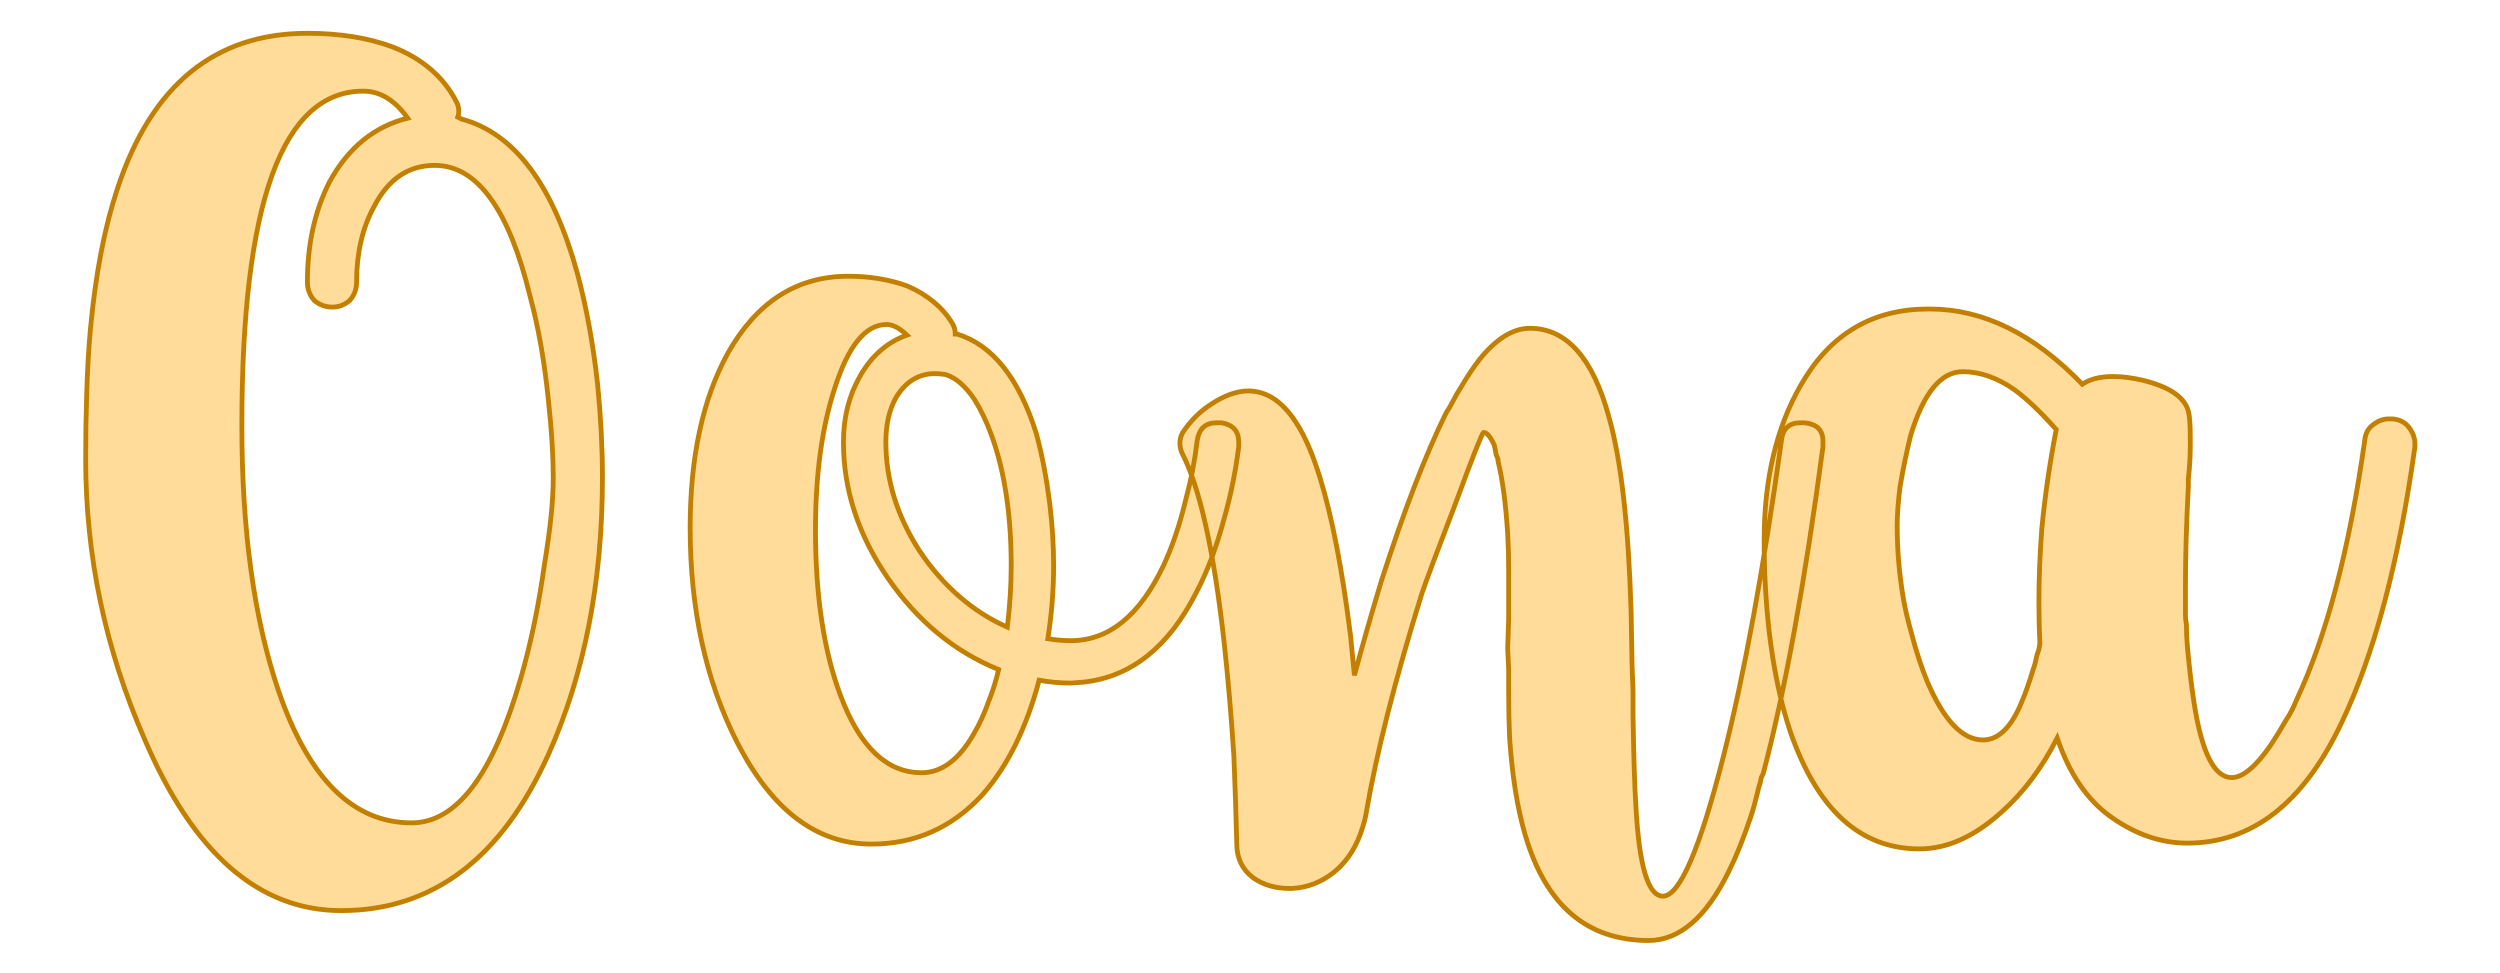 <?xml version="1.0" encoding="UTF-8" standalone="no"?><!DOCTYPE svg PUBLIC "-//W3C//DTD SVG 1.1//EN" "http://www.w3.org/Graphics/SVG/1.1/DTD/svg11.dtd"><svg xmlns="http://www.w3.org/2000/svg" xmlns:xlink="http://www.w3.org/1999/xlink" version="1.1" width="120mm" height="46.723mm" viewBox="157.441 169.057 15.118 5.886" xml:space="preserve">
<desc>Created with Fabric.js 3.4.0</desc>
<defs>
</defs>
<g operation_id="97306605120618496" width="15.118" height="5.886" transform="matrix(1 0 0 1 165 172)" id="2">
<rect style="stroke: rgb(0,0,0); stroke-width: 0; stroke-dasharray: none; stroke-linecap: butt; stroke-dashoffset: 0; stroke-linejoin: miter; stroke-miterlimit: 4; fill: rgb(255,255,255); fill-opacity: 0; fill-rule: nonzero; opacity: 1;" x="-7.559" y="-2.943" rx="1" ry="1" width="15.118" height="5.886"/>
</g>
<g operation_id="97306605095444480" width="23.543" height="15.82" transform="matrix(0.583 0 0 0.583 164.821 171.835)" id="Txt-5">
<filter id="SVGID_0" y="-23.034%" height="146.068%" x="-22.039%" width="144.078%">
	<feGaussianBlur in="SourceAlpha" stdDeviation="0.14"/>
	<feOffset dx="0.2" dy="0.2" result="oBlur"/>
	<feFlood flood-color="rgb(194,127,0)" flood-opacity="1"/>
	<feComposite in2="oBlur" operator="in"/>
	<feMerge>
		<feMergeNode/>
		<feMergeNode in="SourceGraphic"/>
	</feMerge>
</filter>
		
<path d="M-7.93-3.72Q-7.90-3.67-7.90-3.61L-7.90-3.61Q-7.90-3.58-7.91-3.55L-7.91-3.55L-7.87-3.53Q-7.05-3.31-6.67-1.93L-6.67-1.93Q-6.53-1.41-6.46-0.78L-6.46-0.78Q-6.41-0.28-6.41 0.19L-6.41 0.19Q-6.41 1.81-6.97 3.06L-6.97 3.06Q-7.70 4.68-9.12 4.68L-9.12 4.68Q-10.40 4.68-11.16 2.90L-11.16 2.90Q-11.77 1.50-11.77-0.00L-11.77-0.00Q-11.77-0.37-11.76-0.65L-11.76-0.65Q-11.75-1.04-11.72-1.36L-11.72-1.36Q-11.64-2.21-11.44-2.81L-11.44-2.81Q-10.91-4.42-9.47-4.42L-9.47-4.42Q-8.97-4.42-8.59-4.28L-8.59-4.28Q-8.13-4.10-7.93-3.72L-7.93-3.72ZM-6.92 0.19Q-6.92-0.15-6.97-0.61L-6.97-0.61Q-7.03-1.21-7.16-1.69L-7.16-1.69Q-7.49-3.05-8.15-3.05L-8.15-3.05Q-8.56-3.05-8.78-2.62L-8.78-2.62Q-8.96-2.29-8.96-1.84L-8.96-1.84Q-8.96-1.73-9.03-1.65L-9.03-1.65Q-9.11-1.58-9.21-1.58L-9.21-1.58Q-9.32-1.58-9.40-1.65L-9.40-1.65Q-9.47-1.73-9.47-1.84L-9.47-1.84Q-9.47-2.43-9.24-2.88L-9.24-2.88Q-8.95-3.41-8.43-3.54L-8.43-3.54Q-8.63-3.82-8.89-3.82L-8.89-3.82Q-10.15-3.82-10.15-0.35L-10.15-0.35Q-10.15 1.28-9.77 2.40L-9.77 2.40Q-9.30 3.77-8.39 3.77L-8.39 3.77Q-7.69 3.77-7.26 2.28L-7.26 2.28Q-7.10 1.73-7.01 1.08L-7.01 1.08Q-6.92 0.54-6.92 0.19L-6.92 0.19ZM-2.78-1.41Q-2.75-1.36-2.75-1.30L-2.75-1.30L-2.73-1.30Q-2.18-1.13-1.91-0.27L-1.91-0.27Q-1.82 0.06-1.77 0.46L-1.77 0.46Q-1.73 0.79-1.73 1.10L-1.73 1.10Q-1.73 1.48-1.79 1.86L-1.79 1.86Q-1.67 1.88-1.55 1.88L-1.55 1.88Q-0.96 1.88-0.59 1.10L-0.59 1.10Q-0.45 0.80-0.36 0.42L-0.36 0.42Q-0.28 0.13-0.24-0.20L-0.24-0.20Q-0.21-0.38-0.04-0.38L-0.04-0.38L0.01-0.38Q0.19-0.35 0.19-0.18L0.19-0.18L0.19-0.13Q0.14 0.26 0.04 0.61L0.04 0.61Q-0.08 1.06-0.25 1.38L-0.25 1.38Q-0.68 2.23-1.42 2.31L-1.42 2.31L-1.55 2.32Q-1.72 2.32-1.88 2.29L-1.88 2.29Q-2.08 3.04-2.47 3.48L-2.47 3.48Q-2.94 3.99-3.62 3.99L-3.62 3.99Q-4.47 3.99-5.01 2.94L-5.01 2.94Q-5.50 1.98-5.50 0.71L-5.50 0.71Q-5.50-0.39-5.11-1.10L-5.11-1.10Q-4.66-1.90-3.86-1.90L-3.86-1.90Q-3.53-1.90-3.25-1.80L-3.25-1.80Q-2.93-1.66-2.78-1.41L-2.78-1.41ZM-2.21 1.74Q-2.17 1.41-2.17 1.10L-2.17 1.10Q-2.17 0.32-2.37-0.24L-2.37-0.24Q-2.45-0.46-2.55-0.62L-2.55-0.62Q-2.69-0.83-2.85-0.88L-2.85-0.88Q-2.91-0.89-2.96-0.89L-2.96-0.89Q-3.21-0.89-3.36-0.65L-3.36-0.65Q-3.47-0.46-3.47-0.18L-3.47-0.18Q-3.47 0.41-3.12 0.95L-3.12 0.95Q-2.75 1.50-2.21 1.74L-2.21 1.74ZM-3.10 3.25Q-2.79 3.25-2.56 2.85L-2.56 2.85Q-2.47 2.70-2.40 2.50L-2.40 2.50Q-2.34 2.35-2.30 2.18L-2.30 2.18Q-2.99 1.90-3.45 1.23L-3.45 1.23Q-3.91 0.56-3.91-0.18L-3.91-0.18Q-3.91-0.56-3.74-0.86L-3.74-0.86Q-3.56-1.18-3.25-1.29L-3.25-1.29Q-3.28-1.32-3.34-1.36L-3.34-1.36Q-3.41-1.40-3.46-1.40L-3.46-1.40Q-3.79-1.40-4.00-0.74L-4.00-0.74Q-4.20-0.13-4.20 0.73L-4.20 0.73Q-4.20 1.76-3.94 2.45L-3.94 2.45Q-3.64 3.25-3.10 3.25L-3.10 3.25ZM2.73-0.28Q2.71-0.28 2.43 0.48L2.43 0.48Q2.15 1.21 2.09 1.39L2.09 1.39Q1.67 2.74 1.51 3.68L1.51 3.68Q1.50 3.74 1.48 3.80L1.48 3.80L1.48 3.80Q1.39 4.11 1.18 4.28L1.18 4.28Q0.98 4.44 0.74 4.45L0.74 4.45L0.71 4.45Q0.50 4.45 0.34 4.34L0.34 4.34Q0.17 4.21 0.17 3.99L0.17 3.99Q0.16 3.58 0.14 3.08L0.14 3.08Q0.10 2.46 0.04 1.91L0.04 1.91Q-0.12 0.47-0.40-0.07L-0.40-0.07Q-0.42-0.12-0.42-0.17L-0.42-0.17Q-0.42-0.23-0.39-0.28L-0.39-0.28Q-0.27-0.46-0.10-0.57L-0.10-0.57Q0.11-0.71 0.29-0.71L0.29-0.71Q0.57-0.71 0.78-0.39L0.78-0.39Q0.86-0.27 0.93-0.10L0.93-0.10Q0.98 0.02 1.03 0.18L1.03 0.18Q1.22 0.79 1.35 1.83L1.35 1.83L1.39 2.24Q1.51 1.79 1.67 1.26L1.67 1.26Q2.02 0.17 2.34-0.48L2.34-0.48Q2.38-0.54 2.41-0.60L2.41-0.60Q2.45-0.68 2.49-0.74L2.49-0.74Q2.59-0.91 2.69-1.04L2.69-1.04Q2.95-1.36 3.21-1.36L3.21-1.36Q3.78-1.36 4.03-0.44L4.03-0.44Q4.22 0.23 4.26 1.58L4.26 1.58L4.27 2.14L4.28 2.40L4.28 2.66Q4.29 3.30 4.31 3.60L4.31 3.60Q4.36 4.53 4.59 4.53L4.59 4.53Q4.85 4.53 5.22 3.07L5.22 3.07Q5.54 1.81 5.82-0.20L5.82-0.20Q5.84-0.38 6.02-0.38L6.02-0.38L6.06-0.38Q6.25-0.36 6.25-0.19L6.25-0.19Q6.25-0.16 6.25-0.13L6.25-0.13Q5.97 1.97 5.63 3.26L5.63 3.26L5.61 3.30L5.60 3.35Q5.58 3.41 5.57 3.46L5.57 3.46Q5.54 3.59 5.50 3.71L5.50 3.71Q5.39 4.04 5.27 4.28L5.27 4.28Q4.92 4.99 4.44 4.99L4.44 4.99Q3.48 4.99 3.16 3.89L3.16 3.89Q3.04 3.48 3.00 2.89L3.00 2.89Q2.99 2.68 2.99 2.41L2.99 2.41L2.99 2.18L2.98 1.96L2.99 1.66L2.99 1.15Q2.99 0.94 2.98 0.77L2.98 0.77Q2.95 0.30 2.88 0.02L2.88 0.02L2.88-0.00L2.86-0.05Q2.85-0.11 2.84-0.15L2.84-0.15Q2.78-0.28 2.73-0.28L2.73-0.28ZM8.68 2.89Q8.44 3.36 8.10 3.66L8.10 3.66Q7.68 4.04 7.25 4.04L7.25 4.04Q6.33 4.04 5.91 2.82L5.91 2.82Q5.76 2.37 5.69 1.77L5.69 1.77Q5.64 1.31 5.64 0.84L5.64 0.84Q5.64-0.11 6.02-0.77L6.02-0.77Q6.47-1.56 7.34-1.56L7.34-1.56L7.36-1.56Q8.19-1.56 8.94-0.78L8.94-0.78Q9.06-0.86 9.26-0.86L9.26-0.86Q9.40-0.86 9.57-0.82L9.57-0.82Q9.98-0.72 10.04-0.50L10.04-0.50Q10.06-0.43 10.06-0.23L10.06-0.23L10.06-0.12Q10.06-0.03 10.05 0.10L10.05 0.10L10.04 0.20L10.04 0.28Q10.01 0.86 10.01 1.29L10.01 1.29L10.01 1.62Q10.01 1.66 10.02 1.71L10.02 1.71Q10.02 1.83 10.03 1.94L10.03 1.94Q10.06 2.27 10.10 2.53L10.10 2.53Q10.22 3.30 10.49 3.30L10.49 3.30Q10.66 3.30 10.89 2.97L10.89 2.97Q10.97 2.85 11.05 2.71L11.05 2.71Q11.09 2.65 11.12 2.59L11.12 2.59Q11.14 2.55 11.16 2.50L11.16 2.50Q11.63 1.50 11.87-0.20L11.87-0.20Q11.88-0.31 11.97-0.37L11.97-0.37Q12.04-0.42 12.12-0.42L12.12-0.42L12.16-0.42Q12.27-0.41 12.33-0.33L12.33-0.33Q12.39-0.25 12.39-0.16L12.39-0.16L12.39-0.13Q12.14 1.66 11.63 2.73L11.63 2.73Q11.04 3.98 10.03 3.98L10.03 3.98Q9.62 3.98 9.24 3.71L9.24 3.71Q8.87 3.45 8.68 2.89L8.68 2.89ZM8.49 1.97L8.50 1.91Q8.49 1.70 8.49 1.48L8.49 1.48Q8.49 1.12 8.52 0.72L8.52 0.72Q8.57 0.20 8.67-0.31L8.67-0.31Q8.43-0.58 8.24-0.72L8.24-0.72Q7.97-0.91 7.70-0.91L7.70-0.91Q7.36-0.91 7.16-0.25L7.16-0.25Q7.10-0.01 7.05 0.28L7.05 0.28Q7.02 0.52 7.02 0.69L7.02 0.69Q7.02 1.05 7.08 1.42L7.08 1.42Q7.11 1.60 7.17 1.81L7.17 1.81Q7.24 2.08 7.33 2.30L7.33 2.30Q7.59 2.91 7.91 2.91L7.91 2.91Q8.15 2.91 8.31 2.52L8.31 2.52Q8.37 2.38 8.43 2.18L8.43 2.18Q8.45 2.13 8.47 2.03L8.47 2.03L8.49 1.97Z" style="stroke: rgb(194, 127, 0); stroke-width: 0.05; stroke-dasharray: none; stroke-linecap: butt; stroke-dashoffset: 0; stroke-linejoin: miter; stroke-miterlimit: 4; fill: rgb(255, 220, 154); fill-rule: nonzero; opacity: 1;"/></g>
</svg>